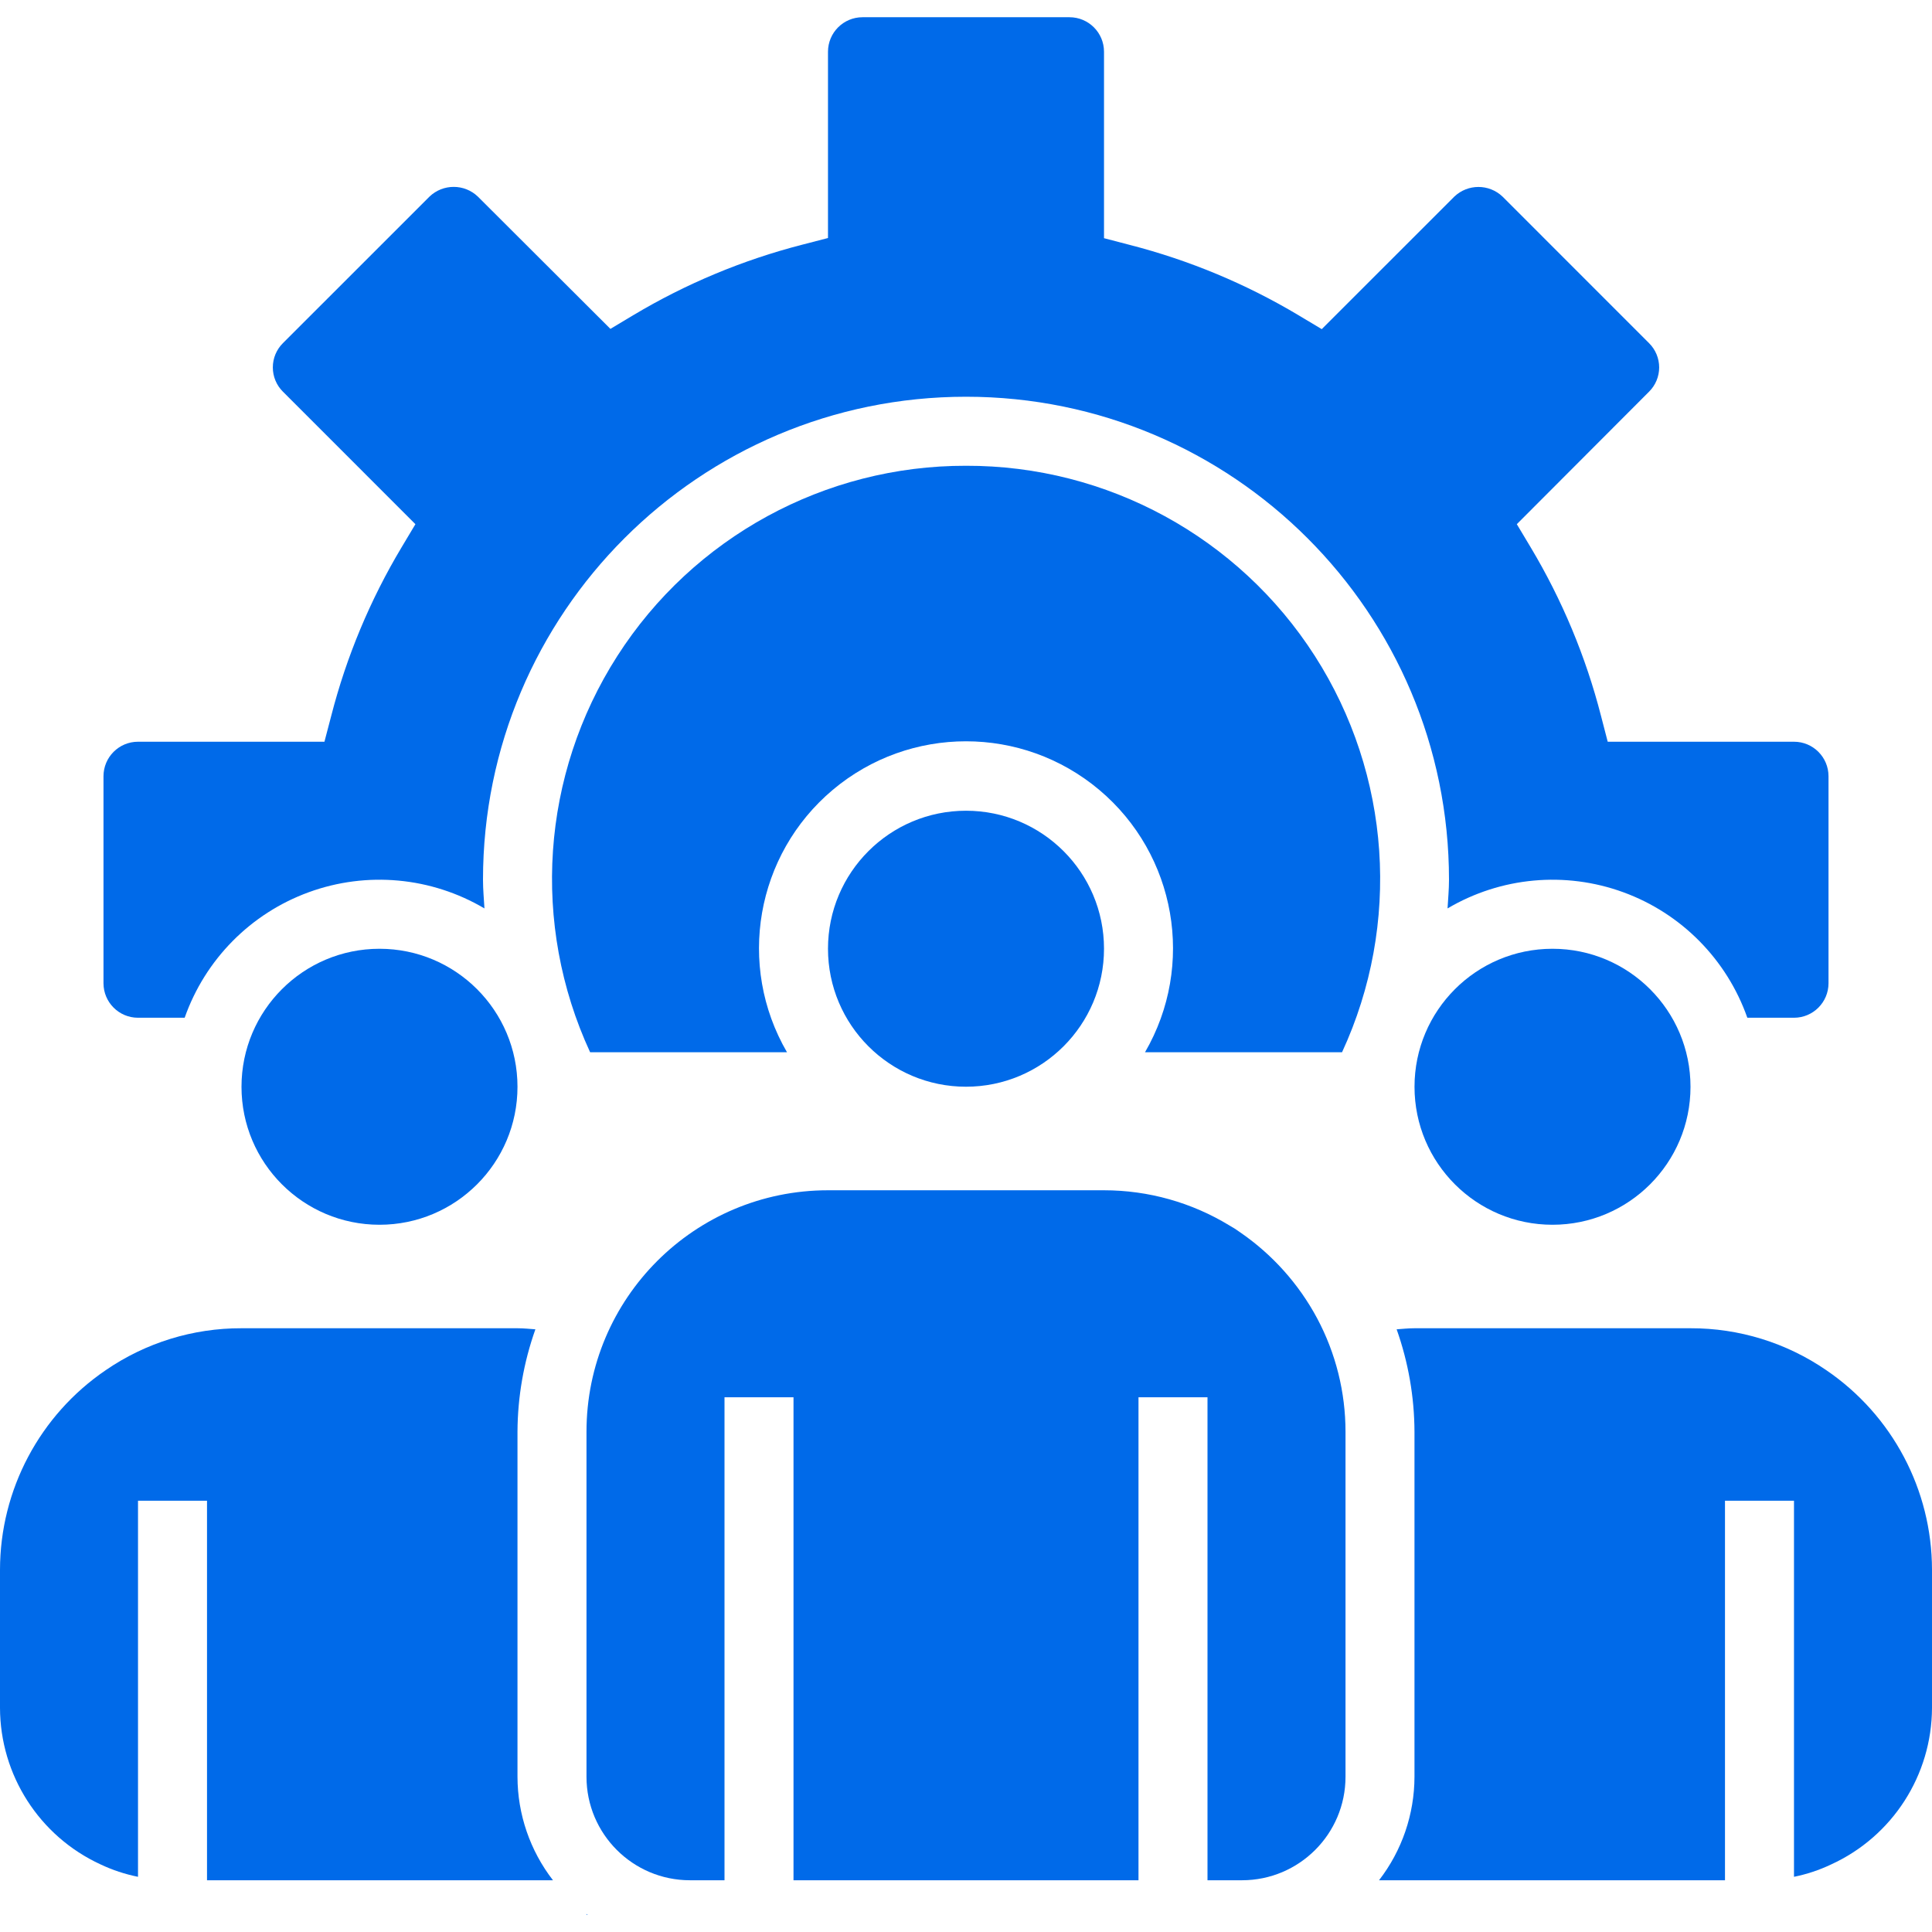 <svg width="60" height="60" viewBox="0 0 60 60" fill="none" xmlns="http://www.w3.org/2000/svg">
<g clip-path="url(#clip0_113_9249)">
<path d="M52.5 33.751C52.5 36.117 50.581 38.036 48.214 38.036C45.847 38.036 43.929 36.117 43.929 33.751C43.929 31.384 45.847 29.465 48.214 29.465C50.581 29.465 52.5 31.384 52.5 33.751Z" fill="#006AE9"/>
<path d="M16.071 33.751C16.071 36.117 14.152 38.036 11.786 38.036C9.419 38.036 7.5 36.117 7.5 33.751C7.5 31.384 9.419 29.465 11.786 29.465C14.152 29.465 16.071 31.384 16.071 33.751Z" fill="#006AE9"/>
<path d="M34.286 29.463C34.286 31.83 32.367 33.749 30 33.749C27.633 33.749 25.714 31.83 25.714 29.463C25.714 27.097 27.633 25.178 30 25.178C32.367 25.178 34.286 27.097 34.286 29.463Z" fill="#006AE9"/>
<path d="M17.173 58.393C16.461 57.473 16.073 56.342 16.071 55.179V44.464C16.076 43.38 16.264 42.305 16.627 41.283C16.442 41.27 16.26 41.25 16.071 41.25H7.5C5.995 41.246 4.525 41.699 3.285 42.551C1.233 43.947 0.003 46.268 0 48.75V53.036C0.004 55.126 1.221 57.024 3.119 57.899C3.491 58.075 3.882 58.205 4.286 58.286V46.607H6.429V58.393H17.173Z" fill="#006AE9"/>
<path d="M18.247 59.465C18.235 59.456 18.226 59.446 18.214 59.438V59.465H18.247Z" fill="#006AE9"/>
<path d="M40.906 40.943C40.332 39.87 39.508 38.952 38.504 38.264C38.404 38.191 38.3 38.124 38.191 38.064C37.015 37.345 35.664 36.965 34.286 36.965H25.714C21.572 36.965 18.214 40.322 18.214 44.465V55.179C18.214 56.954 19.653 58.393 21.428 58.393H22.5V43.393H24.643V58.393H35.357V43.393H37.5V58.393H38.571C40.346 58.393 41.786 56.954 41.786 55.179V44.465C41.786 43.236 41.484 42.027 40.906 40.943Z" fill="#006AE9"/>
<path d="M56.718 42.553C55.477 41.7 54.006 41.246 52.5 41.25H43.928C43.741 41.25 43.559 41.27 43.374 41.283C43.736 42.305 43.924 43.38 43.928 44.464V55.179C43.926 56.342 43.539 57.473 42.827 58.393H53.571V46.607H55.714V58.286C56.111 58.206 56.497 58.078 56.863 57.904C58.77 57.034 59.995 55.132 60 53.036V48.75C59.997 46.269 58.769 43.95 56.718 42.553Z" fill="#006AE9"/>
<path d="M30 14.465C25.619 14.456 21.535 16.684 19.171 20.373C16.807 24.062 16.489 28.702 18.327 32.679H24.441C22.872 29.978 23.472 26.539 25.863 24.529C28.255 22.519 31.745 22.519 34.137 24.529C36.528 26.539 37.128 29.978 35.559 32.679H41.678C43.517 28.701 43.198 24.06 40.833 20.37C38.467 16.681 34.383 14.454 30 14.465Z" fill="#006AE9"/>
<path d="M55.714 23.035H49.929L49.72 22.23C49.248 20.39 48.511 18.627 47.535 16.995L47.106 16.279L51.214 12.163C51.414 11.964 51.527 11.693 51.527 11.411C51.527 11.128 51.414 10.857 51.214 10.658L46.664 6.107C46.244 5.706 45.584 5.706 45.164 6.107L41.048 10.222L40.332 9.793C38.699 8.817 36.933 8.081 35.09 7.607L34.286 7.397V1.607C34.286 1.015 33.806 0.535 33.214 0.535H26.786C26.194 0.535 25.714 1.015 25.714 1.607V7.392L24.91 7.6C23.069 8.074 21.305 8.809 19.673 9.785L18.957 10.214L14.842 6.107C14.422 5.703 13.758 5.703 13.337 6.107L8.786 10.657C8.585 10.857 8.473 11.127 8.473 11.41C8.473 11.693 8.585 11.964 8.786 12.163L12.901 16.279L12.473 16.995C11.496 18.627 10.76 20.39 10.287 22.23L10.076 23.035H4.286C3.694 23.035 3.214 23.515 3.214 24.107V30.535C3.214 31.127 3.694 31.607 4.286 31.607H5.735C6.372 29.797 7.785 28.366 9.588 27.709C11.391 27.051 13.393 27.236 15.045 28.212C15.028 27.916 15 27.622 15 27.321C15 19.037 21.716 12.321 30 12.321C38.284 12.321 45 19.037 45 27.321C45 27.622 44.972 27.916 44.955 28.212C46.607 27.236 48.609 27.051 50.412 27.709C52.215 28.366 53.628 29.797 54.265 31.607H55.714C56.306 31.607 56.786 31.127 56.786 30.535V24.107C56.786 23.515 56.306 23.035 55.714 23.035Z" fill="#006AE9"/>
</g>
<defs>
<clipPath id="clip0_113_9249">
<rect width="60" height="60" fill="white"/>
</clipPath>
</defs>
</svg>
